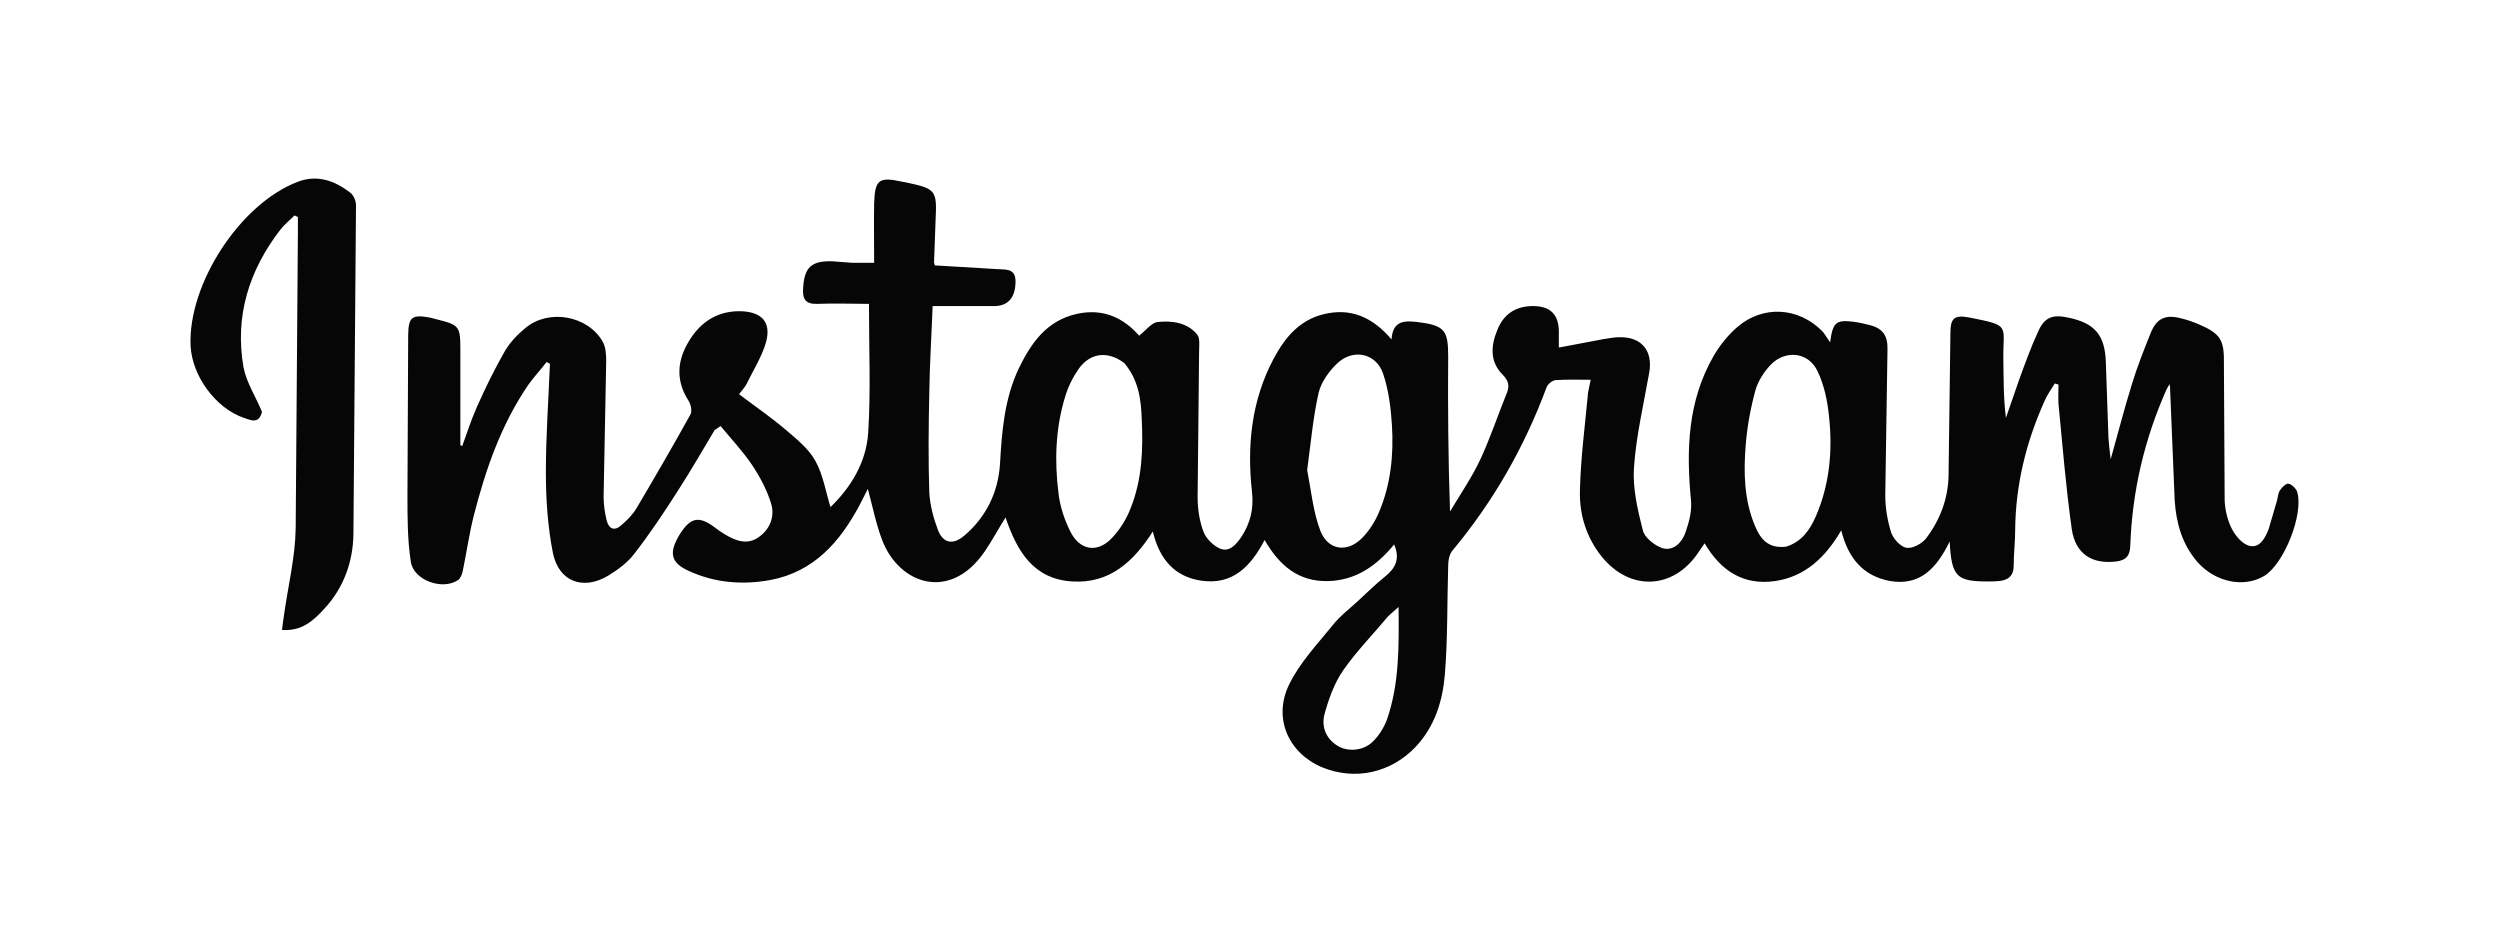 <?xml version="1.0" encoding="utf-8"?>
<svg width="210" height="80" viewBox="0 0 210 80" fill="none" xmlns="http://www.w3.org/2000/svg">
<path d="M192.964 41.319C192.871 41.039 192.529 40.697 192.249 40.635C192.063 40.573 191.69 40.915 191.534 41.164C191.348 41.412 191.348 41.785 191.255 42.096L190.571 44.428C190.291 45.143 189.856 46.044 188.985 45.858C188.394 45.734 187.804 45.05 187.493 44.459C187.12 43.744 186.902 42.842 186.871 42.034L186.809 30.562C186.84 28.604 186.56 28.044 184.757 27.267C184.26 27.049 183.731 26.863 183.203 26.738C181.897 26.396 181.151 26.738 180.653 27.982C180.094 29.381 179.534 30.78 179.099 32.21C178.477 34.2 177.949 36.252 177.296 38.583C177.202 37.775 177.14 37.278 177.109 36.749L176.892 30.469C176.829 28.169 175.99 27.143 173.721 26.676C172.415 26.396 171.731 26.645 171.202 27.858C170.581 29.194 170.083 30.593 169.586 31.961C169.213 32.987 168.871 34.075 168.498 35.101C168.28 33.391 168.311 31.744 168.28 30.096C168.249 27.298 168.933 27.36 165.451 26.676C164.176 26.428 163.834 26.707 163.834 27.982L163.679 39.92C163.648 41.879 162.964 43.682 161.783 45.236C161.441 45.671 160.632 46.107 160.135 46.013C159.637 45.92 159.047 45.267 158.86 44.739C158.549 43.744 158.363 42.656 158.363 41.599L158.549 29.35C158.58 28.2 158.145 27.609 157.15 27.329C156.653 27.205 156.155 27.08 155.627 27.018C154.228 26.863 153.948 27.08 153.731 28.759C153.42 28.324 153.264 28.013 153.047 27.796C151.057 25.806 148.104 25.619 145.958 27.453C145.15 28.137 144.466 29.008 143.938 29.91C141.761 33.702 141.637 37.806 142.041 42.003C142.134 42.904 141.886 43.868 141.575 44.739C141.295 45.547 140.58 46.324 139.647 46.044C138.995 45.827 138.155 45.174 138 44.552C137.564 42.842 137.129 41.008 137.254 39.267C137.44 36.593 138.062 33.982 138.528 31.34C138.87 29.474 137.906 28.293 136.041 28.324C135.606 28.324 135.171 28.417 134.735 28.479L130.943 29.194V28.106C131.005 26.428 130.259 25.65 128.58 25.712C127.212 25.775 126.279 26.459 125.782 27.702C125.222 29.039 125.129 30.407 126.248 31.495C126.746 32.023 126.808 32.459 126.559 33.049C125.813 34.884 125.191 36.78 124.352 38.583C123.637 40.107 122.673 41.506 121.802 42.967C121.647 38.552 121.616 34.231 121.647 29.91C121.647 27.733 121.336 27.329 119.067 27.049C117.979 26.925 116.984 26.925 116.89 28.511C115.274 26.614 113.44 25.837 111.17 26.396C109.149 26.894 107.937 28.355 107.004 30.096C105.108 33.64 104.735 37.464 105.17 41.35C105.326 42.78 105.015 43.962 104.268 45.112C103.833 45.734 103.274 46.418 102.465 46.076C101.906 45.827 101.315 45.236 101.097 44.677C100.755 43.775 100.6 42.749 100.6 41.754L100.724 29.599C100.724 29.101 100.818 28.417 100.569 28.106C99.73 27.08 98.455 26.925 97.242 27.049C96.714 27.111 96.248 27.764 95.688 28.2C94.413 26.738 92.704 25.868 90.465 26.365C87.916 26.925 86.61 28.821 85.584 30.935C84.372 33.485 84.154 36.221 83.999 38.987C83.843 41.35 82.848 43.402 81.045 44.956C80.05 45.827 79.211 45.64 78.776 44.49C78.403 43.495 78.123 42.438 78.061 41.381C77.968 38.583 77.999 35.785 78.061 32.987C78.092 30.593 78.247 28.231 78.341 25.712H83.501C84.683 25.712 85.304 24.997 85.304 23.63C85.304 22.479 84.403 22.666 83.719 22.604L82.165 22.51L78.527 22.293C78.465 22.075 78.434 22.013 78.465 21.92L78.589 18.5C78.714 15.982 78.62 15.857 76.133 15.329C76.04 15.298 75.916 15.298 75.791 15.267C73.833 14.832 73.491 15.08 73.428 17.07C73.397 18.749 73.428 20.427 73.428 22.075H71.594C71.035 22.044 70.506 21.982 69.947 21.951C68.144 21.889 67.553 22.448 67.46 24.251C67.397 25.122 67.677 25.557 68.641 25.526C70.102 25.464 71.563 25.526 72.993 25.526C72.993 29.319 73.149 32.832 72.931 36.314C72.776 38.863 71.439 40.977 69.76 42.594C69.356 41.288 69.138 39.858 68.485 38.708C67.926 37.682 66.9 36.873 65.998 36.096C64.755 35.039 63.387 34.106 62.081 33.112C62.361 32.739 62.61 32.49 62.734 32.21C63.294 31.06 64.009 29.941 64.351 28.728C64.786 27.111 64.04 26.241 62.361 26.148C60.371 26.055 58.879 26.987 57.884 28.635C56.889 30.252 56.734 31.93 57.822 33.64C58.04 33.951 58.164 34.573 57.977 34.853C56.516 37.495 54.993 40.107 53.47 42.687C53.159 43.215 52.692 43.682 52.226 44.086C51.635 44.645 51.138 44.459 50.951 43.682C50.796 43.029 50.703 42.376 50.703 41.723L50.92 30.345C50.92 29.785 50.889 29.132 50.609 28.666C49.335 26.49 46.071 25.93 44.143 27.547C43.459 28.106 42.837 28.759 42.402 29.505C41.532 31.029 40.754 32.614 40.039 34.231C39.573 35.288 39.231 36.376 38.827 37.464C38.765 37.433 38.734 37.433 38.671 37.402V29.443C38.671 27.391 38.609 27.298 36.589 26.801C36.371 26.738 36.153 26.676 35.936 26.645C34.599 26.428 34.319 26.676 34.288 28.075L34.226 41.568C34.226 43.433 34.226 45.33 34.505 47.164C34.723 48.749 37.179 49.62 38.485 48.718C38.703 48.563 38.827 48.19 38.889 47.879C39.2 46.355 39.417 44.832 39.791 43.34C40.785 39.454 42.091 35.661 44.392 32.303C44.858 31.65 45.418 31.06 45.915 30.407C46.008 30.469 46.102 30.5 46.195 30.562C46.071 33.609 45.853 36.656 45.853 39.671C45.853 41.941 46.008 44.241 46.444 46.449C46.941 48.874 48.993 49.62 51.107 48.345C51.915 47.848 52.724 47.257 53.283 46.511C54.589 44.832 55.77 43.06 56.92 41.257C58.009 39.578 59.003 37.837 60.029 36.127C60.216 36.003 60.371 35.91 60.527 35.785C61.428 36.873 62.392 37.899 63.169 39.05C63.853 40.075 64.444 41.195 64.786 42.345C65.097 43.402 64.662 44.49 63.698 45.143C62.734 45.796 61.801 45.423 60.9 44.894C60.589 44.708 60.278 44.49 59.998 44.272C58.693 43.309 57.977 43.464 57.076 44.925C56.174 46.418 56.33 47.257 57.822 47.941C60.029 48.967 62.392 49.153 64.724 48.718C68.361 48.034 70.568 45.516 72.216 42.407C72.465 41.941 72.682 41.474 72.9 41.07C73.304 42.563 73.584 44.024 74.112 45.392C75.543 49.091 79.802 50.552 82.693 46.355C83.315 45.454 83.843 44.459 84.465 43.464C85.429 46.293 86.797 48.656 90.092 48.843C93.17 49.029 95.191 47.226 96.838 44.645C97.398 47.008 98.704 48.469 100.942 48.78C103.553 49.153 105.077 47.568 106.227 45.361C107.471 47.506 109.056 48.874 111.574 48.811C113.937 48.749 115.678 47.475 117.108 45.734C117.637 46.977 117.201 47.754 116.3 48.469C115.523 49.091 114.808 49.806 114.03 50.521C113.284 51.205 112.538 51.765 111.978 52.48C110.673 54.096 109.18 55.651 108.279 57.516C106.911 60.345 108.248 63.268 111.046 64.449C113.844 65.599 116.859 64.915 118.942 62.708C120.528 60.998 121.181 58.884 121.367 56.677C121.616 53.63 121.554 50.583 121.647 47.537C121.647 47.102 121.74 46.542 122.02 46.231C125.44 42.127 128.051 37.557 129.917 32.521C130.01 32.272 130.383 31.961 130.663 31.93C131.595 31.868 132.559 31.899 133.616 31.899C133.554 32.272 133.461 32.614 133.399 32.956C133.15 35.692 132.777 38.428 132.715 41.195C132.652 43.184 133.243 45.143 134.549 46.76C136.912 49.682 140.549 49.526 142.632 46.449C142.787 46.2 142.974 45.951 143.191 45.64C144.559 47.972 146.456 49.184 149.098 48.811C151.648 48.438 153.357 46.791 154.663 44.552C155.254 46.915 156.529 48.407 158.798 48.811C161.254 49.215 162.653 47.785 163.772 45.485C163.928 48.469 164.363 48.843 167.005 48.843C167.285 48.843 167.596 48.843 167.876 48.811C168.684 48.749 169.151 48.376 169.151 47.506C169.151 46.511 169.275 45.516 169.275 44.521C169.306 40.697 170.208 37.091 171.762 33.64C171.98 33.143 172.322 32.676 172.601 32.21C172.695 32.241 172.788 32.272 172.912 32.303C172.912 32.832 172.881 33.391 172.912 33.92C173.254 37.433 173.534 40.946 174.031 44.459C174.342 46.542 175.741 47.412 177.762 47.164C178.539 47.07 178.912 46.728 178.943 45.858C179.099 41.288 180.125 36.904 181.99 32.708C182.083 32.521 182.208 32.334 182.27 32.272L182.674 42.034C182.798 43.931 183.296 45.734 184.602 47.226C186.094 48.905 188.488 49.402 190.198 48.376C191.845 47.381 193.524 43.215 192.964 41.319ZM94.973 42.687C94.631 43.589 94.071 44.49 93.418 45.174C92.206 46.48 90.714 46.262 89.906 44.645C89.408 43.651 89.035 42.532 88.911 41.412C88.569 38.708 88.662 35.972 89.47 33.329C89.719 32.49 90.123 31.681 90.621 30.966C91.615 29.599 93.077 29.474 94.445 30.5C95.657 31.961 95.844 33.547 95.906 35.195C96.03 37.744 95.937 40.293 94.973 42.687ZM115.833 43.029C115.492 43.837 114.994 44.614 114.403 45.205C113.16 46.449 111.574 46.231 110.921 44.614C110.3 42.998 110.144 41.226 109.802 39.485C110.113 37.184 110.3 35.039 110.766 32.987C110.984 32.086 111.636 31.184 112.32 30.531C113.657 29.257 115.585 29.661 116.175 31.371C116.642 32.739 116.828 34.231 116.922 35.692C117.077 38.21 116.828 40.697 115.833 43.029ZM116.517 60.407C116.269 61.091 115.833 61.806 115.305 62.304C114.528 63.081 113.191 63.174 112.352 62.646C111.357 62.024 110.984 61.029 111.263 59.972C111.605 58.729 112.072 57.423 112.787 56.366C113.906 54.749 115.305 53.319 116.58 51.796C116.89 51.485 117.108 51.33 117.481 50.988C117.512 54.314 117.543 57.423 116.517 60.407ZM152.518 43.402C152.021 44.521 151.337 45.516 150.031 45.92C148.508 46.107 147.855 45.236 147.42 44.179C146.487 41.972 146.456 39.64 146.642 37.34C146.767 35.816 147.046 34.293 147.451 32.801C147.668 32.023 148.166 31.246 148.725 30.656C149.969 29.35 151.927 29.567 152.674 31.184C153.233 32.334 153.513 33.702 153.637 34.977C153.948 37.837 153.699 40.697 152.518 43.402ZM22.008 34.604C21.728 35.692 21.013 35.257 20.485 35.101C18.122 34.293 16.132 31.588 16.008 29.039C15.79 23.847 20.174 17.101 25.023 15.267C26.64 14.645 28.132 15.174 29.438 16.199C29.718 16.417 29.904 16.883 29.904 17.256L29.687 44.863C29.656 47.164 28.878 49.371 27.262 51.112C26.36 52.107 25.366 53.039 23.687 52.915C23.749 52.387 23.811 51.982 23.873 51.547C24.215 49.153 24.806 46.76 24.837 44.366L25.023 19.495V18.22C24.93 18.189 24.837 18.158 24.744 18.096C24.34 18.5 23.904 18.842 23.562 19.277C20.92 22.697 19.707 26.552 20.453 30.842C20.702 32.148 21.479 33.298 22.008 34.604Z" fill="#060607"/>
</svg>
